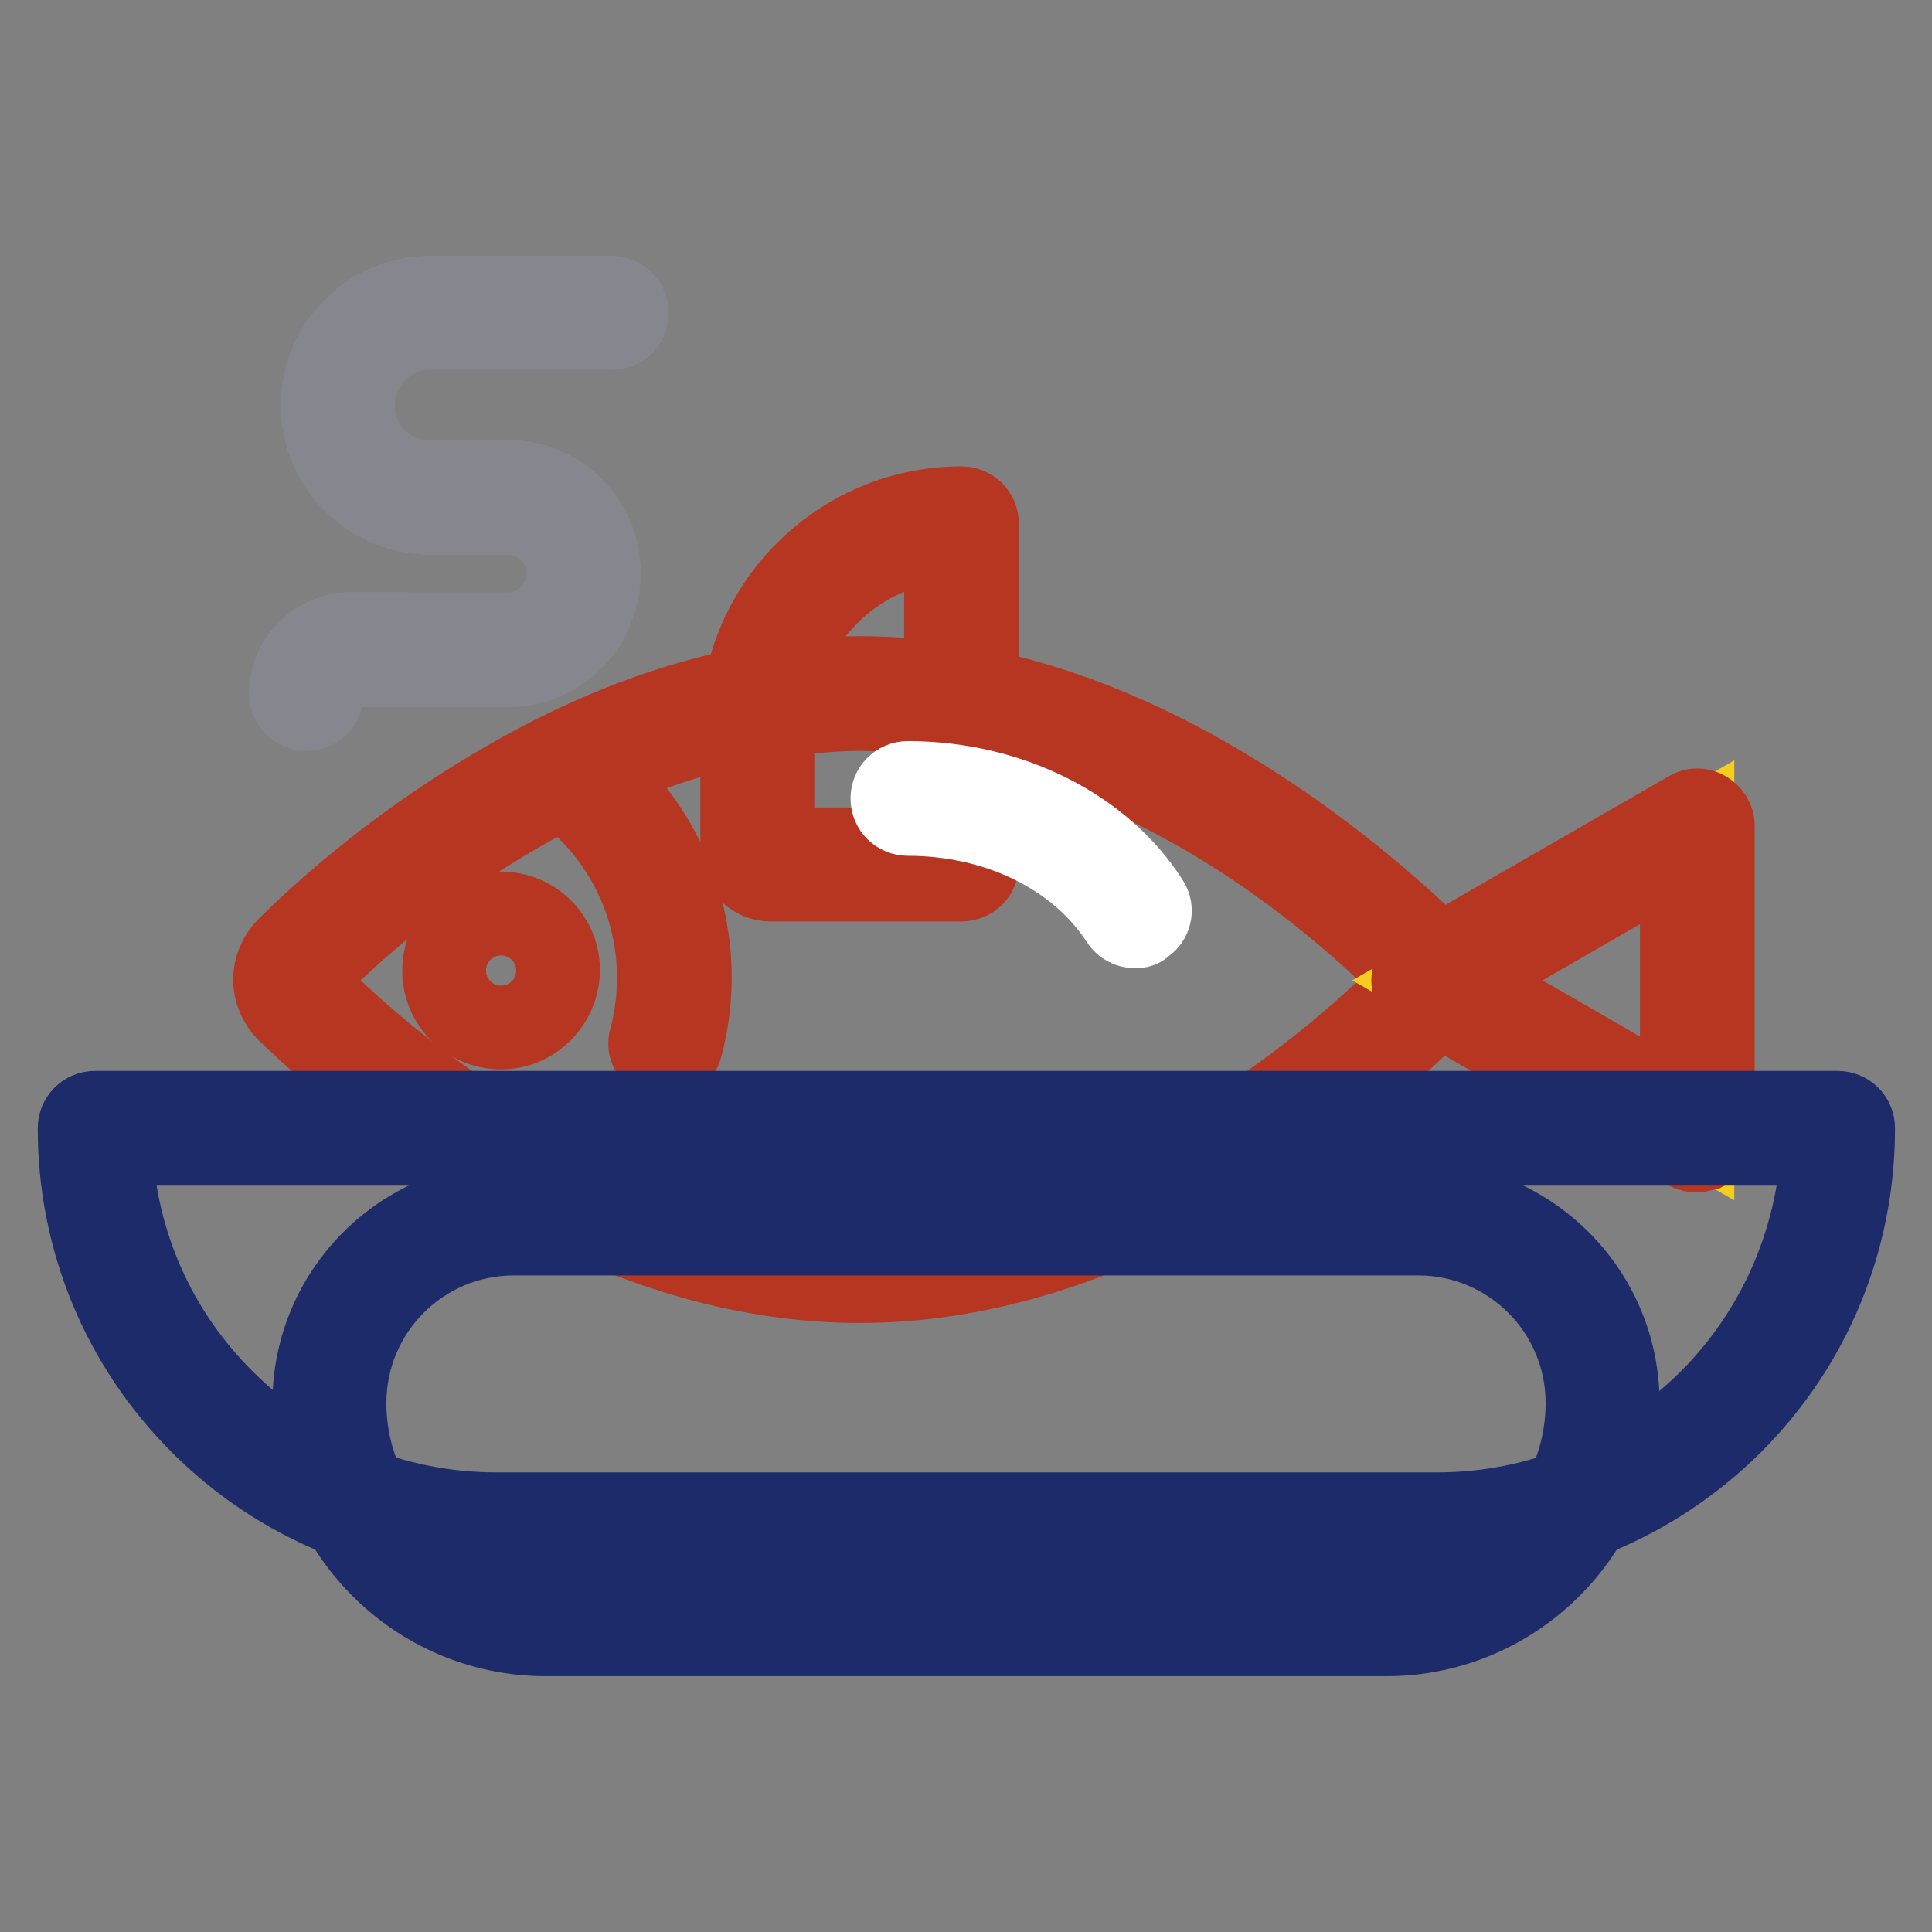 <?xml version="1.0" encoding="utf-8"?>
<!-- Svg Vector Icons : http://www.onlinewebfonts.com/icon -->
<!DOCTYPE svg PUBLIC "-//W3C//DTD SVG 1.1//EN" "http://www.w3.org/Graphics/SVG/1.1/DTD/svg11.dtd">
<svg version="1.1" xmlns="http://www.w3.org/2000/svg" xmlns:xlink="http://www.w3.org/1999/xlink" x="0px" y="0px" viewBox="0 0 256 256" enable-background="new 0 0 256 256" xml:space="preserve">
<rect x="0" y="0" width="256" height="256" fill="#808080" stroke="none"/>
<g> <path stroke-width="10" fill-opacity="0" stroke="#86878e"  d="M57,68.5c-8.2,0-14.8-6.7-14.8-14.8S48.8,38.9,57,38.9h24c1.4,0,2.6,1.1,2.6,2.6S82.5,44,81,44H57 c-5.4,0-9.7,4.4-9.7,9.7c0,5.4,4.4,9.7,9.7,9.7c1.4,0,2.6,1.1,2.6,2.6C59.6,67.4,58.5,68.5,57,68.5z"/> <path stroke-width="10" fill-opacity="0" stroke="#86878e"  d="M67.3,88.7H45.6c-1.4,0-2.6-1.1-2.6-2.6s1.1-2.6,2.6-2.6h21.7c4.1,0,7.5-3.4,7.5-7.5c0-4.1-3.4-7.5-7.5-7.5 H56.8c-1.4,0-2.6-1.1-2.6-2.6c0-1.4,1.1-2.6,2.6-2.6h10.5c7,0,12.6,5.7,12.6,12.6C79.9,83,74.3,88.7,67.3,88.7z"/> <path stroke-width="10" fill-opacity="0" stroke="#86878e"  d="M40.6,94.5c-1.4,0-2.6-1.1-2.6-2.6c0-4.6,3.8-8.4,8.4-8.4h7.2c1.4,0,2.6,1.1,2.6,2.6s-1.1,2.6-2.6,2.6h-7.2 c-1.8,0-3.3,1.5-3.3,3.3C43.2,93.4,42,94.5,40.6,94.5L40.6,94.5z"/> <path stroke-width="10" fill-opacity="0" stroke="#f5cd21"  d="M127.4,69.4v45.2h-25.3c-1,0-1.7-0.8-1.7-1.7V96.4C100.4,81.5,112.5,69.4,127.4,69.4z"/> <path stroke-width="10" fill-opacity="0" stroke="#b73622"  d="M127.4,117.1h-25.3c-2.4,0-4.3-1.9-4.3-4.3V96.4c0-16.3,13.3-29.6,29.6-29.6c1.4,0,2.6,1.1,2.6,2.6v45.2 C130,116,128.8,117.1,127.4,117.1z M102.9,112h21.9V72c-12.3,1.3-21.9,11.7-21.9,24.3V112L102.9,112z"/> <path stroke-width="10" fill-opacity="0" stroke="#f5cd21"  d="M188.1,127.2c1.5,1.5,1.5,3.9,0,5.3c-8.8,8.6-38.7,35.2-74.2,35.2c-35.5,0-65.5-26.6-74.2-35.3 c-1.5-1.5-1.5-3.9,0-5.3c8.8-8.6,38.7-35.2,74.2-35.2C149.5,92,179.4,118.6,188.1,127.2z"/> <path stroke-width="10" fill-opacity="0" stroke="#b73622"  d="M113.9,170.3c-15.7,0-32-4.9-48.5-14.8c-13.1-7.8-22.9-16.7-27.6-21.2c-1.2-1.2-1.9-2.8-1.9-4.5 c0-1.7,0.7-3.3,1.9-4.5c4.6-4.6,14.4-13.4,27.6-21.2c16.5-9.8,32.8-14.8,48.5-14.8c15.7,0,32,4.9,48.5,14.8 c13.1,7.8,22.9,16.7,27.6,21.2c1.2,1.2,1.9,2.8,1.9,4.5c0,1.7-0.7,3.3-1.9,4.5c-4.6,4.6-14.4,13.4-27.6,21.2 C145.9,165.4,129.6,170.3,113.9,170.3z M113.9,94.5c-8.8,0-39.9,2.5-72.4,34.5c-0.3,0.3-0.3,0.7-0.3,0.9c0,0.2,0,0.5,0.3,0.9 c32.5,32,63.7,34.5,72.4,34.5c8.8,0,39.9-2.5,72.4-34.5c0.3-0.3,0.3-0.7,0.3-0.9c0-0.2,0-0.5-0.3-0.9 C153.8,97,122.7,94.5,113.9,94.5L113.9,94.5z"/> <path stroke-width="10" fill-opacity="0" stroke="#f5cd21"  d="M189.2,129.9l35.6,20.5v-41L189.2,129.9z"/> <path stroke-width="10" fill-opacity="0" stroke="#b73622"  d="M224.8,153c-0.4,0-0.9-0.1-1.3-0.3L188,132.1c-0.8-0.5-1.3-1.3-1.3-2.2c0-0.9,0.5-1.8,1.3-2.2l35.6-20.5 c0.8-0.5,1.8-0.5,2.6,0c0.8,0.5,1.3,1.3,1.3,2.2v41.1c0,0.9-0.5,1.8-1.3,2.2C225.7,152.8,225.3,153,224.8,153z M194.4,129.9 l27.9,16.1v-32.2L194.4,129.9z M88.2,140.8c-0.2,0-0.4,0-0.7-0.1c-1.4-0.4-2.2-1.8-1.8-3.1c3.2-12-1-24.7-10.8-32.4 c-1.1-0.9-1.3-2.5-0.4-3.6c0.9-1.1,2.5-1.3,3.6-0.4c11.4,8.9,16.4,23.7,12.6,37.7C90.3,140.1,89.3,140.8,88.2,140.8L88.2,140.8z  M66.4,136.7c-4.5,0-8.1-3.6-8.1-8.1c0-4.5,3.6-8.1,8.1-8.1s8.1,3.6,8.1,8.1C74.4,133.1,70.8,136.7,66.4,136.7z M66.4,125.6 c-1.6,0-3,1.3-3,3c0,1.6,1.3,3,3,3c1.6,0,3-1.3,3-3C69.4,126.9,68,125.6,66.4,125.6z"/> <path stroke-width="10" fill-opacity="0" stroke="#ffffff"  d="M150.4,123.3c-0.8,0-1.7-0.4-2.2-1.2c-5.5-8.5-16.1-13.7-27.9-13.7c-1.4,0-2.6-1.1-2.6-2.6 c0-1.4,1.1-2.6,2.6-2.6c13.5,0,25.9,6.2,32.2,16.1c0.8,1.2,0.4,2.8-0.8,3.5C151.4,123.2,150.9,123.3,150.4,123.3z"/> <path stroke-width="10" fill-opacity="0" stroke="#33a4d9"  d="M183.7,214.6H72.3c-15.8,0-28.6-12.8-28.6-28.6c0-13.5,11-24.5,24.5-24.5h119.8c13.5,0,24.5,11,24.5,24.5 C212.4,201.8,199.5,214.6,183.7,214.6L183.7,214.6z"/> <path stroke-width="10" fill-opacity="0" stroke="#1e2b6a"  d="M183.7,217.1H72.3c-17.2,0-31.2-14-31.2-31.2c0-14.9,12.1-27,27-27h119.8c14.9,0,27,12.1,27,27 C214.9,203.1,200.9,217.1,183.7,217.1L183.7,217.1z M68.1,164c-12.1,0-21.9,9.8-21.9,21.9c0,14.4,11.7,26.1,26.1,26.1h111.4 c14.4,0,26.1-11.7,26.1-26.1c0-12.1-9.8-21.9-21.9-21.9H68.1z"/> <path stroke-width="10" fill-opacity="0" stroke="#33a4d9"  d="M190.3,202.6H65.7c-29.3,0-53.1-23.8-53.1-53.1h230.9C243.4,178.8,219.7,202.6,190.3,202.6L190.3,202.6z"/> <path stroke-width="10" fill-opacity="0" stroke="#1e2b6a"  d="M190.3,205.2H65.7c-14.9,0-28.9-5.8-39.4-16.3C15.8,178.4,10,164.4,10,149.5c0-1.4,1.1-2.6,2.6-2.6h230.9 c1.4,0,2.6,1.1,2.6,2.6c0,14.9-5.8,28.9-16.3,39.4C219.2,199.4,205.2,205.2,190.3,205.2z M15.2,152.1c0.6,12.5,5.8,24.3,14.8,33.2 c9.5,9.5,22.3,14.8,35.8,14.8h124.6c13.5,0,26.2-5.3,35.8-14.8c8.9-8.9,14.1-20.7,14.8-33.2H15.2z"/></g>
</svg>